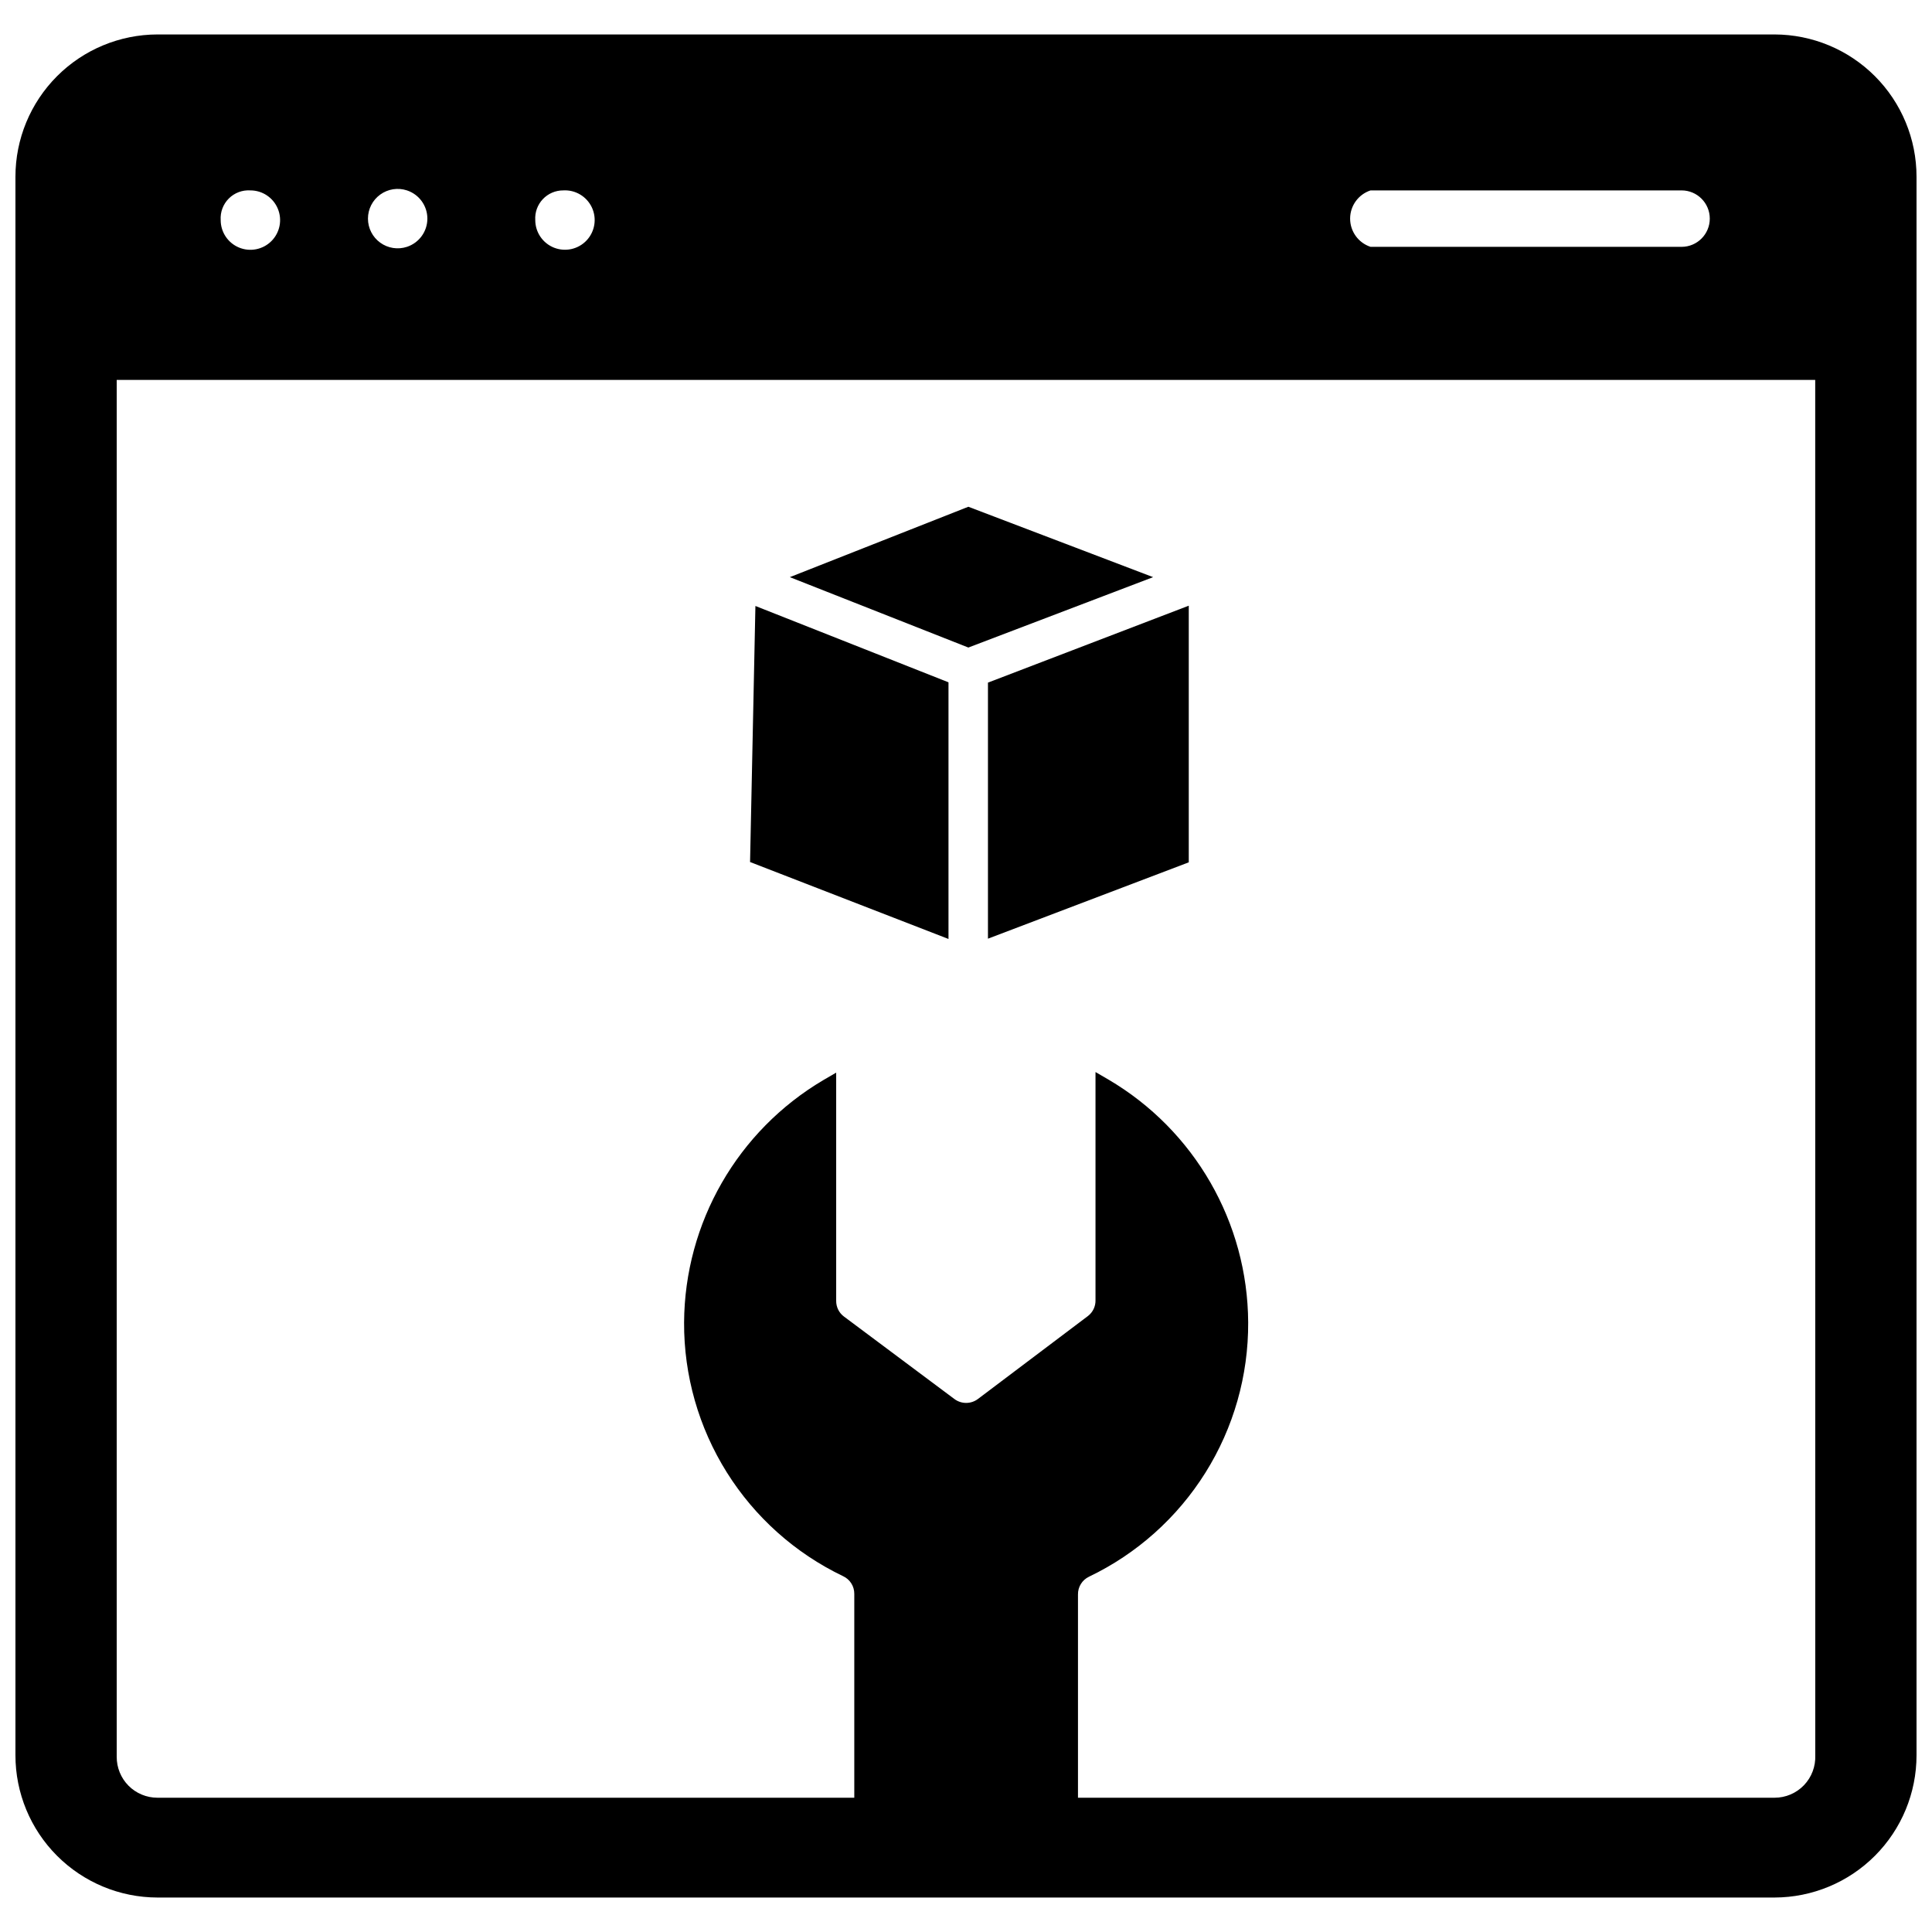 <?xml version="1.0" encoding="UTF-8"?>
<!-- Uploaded to: ICON Repo, www.iconrepo.com, Generator: ICON Repo Mixer Tools -->
<svg width="800px" height="800px" version="1.1" viewBox="144 144 512 512" xmlns="http://www.w3.org/2000/svg">
 <defs>
  <clipPath id="a">
   <path d="m148.09 153h503.81v494h-503.81z"/>
  </clipPath>
 </defs>
 <g clip-path="url(#a)">
  <path d="m614.27 153.13h-428.55c-9.988 0.02-19.559 4-26.613 11.07s-11.016 16.648-11.016 26.637v418.32c0 9.988 3.961 19.566 11.016 26.637 7.055 7.07 16.625 11.051 26.613 11.07h428.55c9.988-0.02 19.559-4 26.613-11.07 7.055-7.07 11.016-16.648 11.016-26.637v-418.32c0-9.988-3.961-19.566-11.016-26.637-7.055-7.07-16.625-11.051-26.613-11.07zm-107.06 41.328h82.422c4.129 0 7.477 3.348 7.477 7.477 0 4.133-3.348 7.481-7.477 7.481h-82.422c-3.231-1.062-5.414-4.078-5.414-7.481 0-3.398 2.184-6.414 5.414-7.477zm-213.96 0c3.219-0.195 6.231 1.598 7.602 4.516 1.367 2.922 0.816 6.383-1.395 8.734-2.207 2.348-5.629 3.113-8.629 1.93-3-1.188-4.973-4.082-4.977-7.309-0.133-2.043 0.59-4.051 1.992-5.539 1.402-1.492 3.359-2.336 5.406-2.332zm-41.406 0c3.231 1.062 5.414 4.078 5.414 7.477 0 3.402-2.184 6.418-5.414 7.481-2.398 0.789-5.031 0.379-7.074-1.102-2.047-1.48-3.258-3.852-3.258-6.379 0-2.523 1.211-4.894 3.258-6.375 2.043-1.48 4.676-1.891 7.074-1.102zm-41.484 0c3.184 0 6.051 1.918 7.269 4.859 1.219 2.941 0.547 6.328-1.703 8.578-2.254 2.25-5.641 2.926-8.582 1.707s-4.859-4.09-4.859-7.273c-0.141-2.129 0.645-4.215 2.152-5.723s3.594-2.289 5.723-2.148zm414.7 414.7c0.129 2.941-0.949 5.809-2.984 7.934-2.039 2.129-4.856 3.328-7.801 3.324h-184.6v-53.844c-0.039-2.008 1.098-3.859 2.914-4.723 12.691-6.082 23.395-15.645 30.863-27.574 7.473-11.93 11.398-25.734 11.328-39.812-0.129-26.5-14.219-50.973-37.074-64.391l-3.387-1.969v60.457c0.043 1.625-0.688 3.172-1.969 4.172l-29.125 21.965c-1.875 1.457-4.5 1.457-6.375 0l-29.207-21.809c-1.312-0.98-2.07-2.531-2.047-4.172v-60.457l-3.387 1.969c-22.746 13.43-36.766 37.82-36.918 64.234-0.066 14.047 3.856 27.82 11.312 39.719 7.457 11.902 18.137 21.441 30.805 27.512 1.844 0.84 3.016 2.695 2.988 4.723v54h-184.68c-2.875 0-5.629-1.145-7.656-3.184-2.023-2.043-3.148-4.805-3.129-7.68v-364.87h450.12z"/>
 </g>
 <path d="m395.36 324.82-51.168-20.23-1.418 67.855 52.586 20.391z"/>
 <path d="m405.82 392.76 53.215-20.234v-68.012l-53.215 20.387z"/>
 <path d="m449.59 296.95-48.965-18.656-47.312 18.656 47.312 18.656z"/>
</svg>